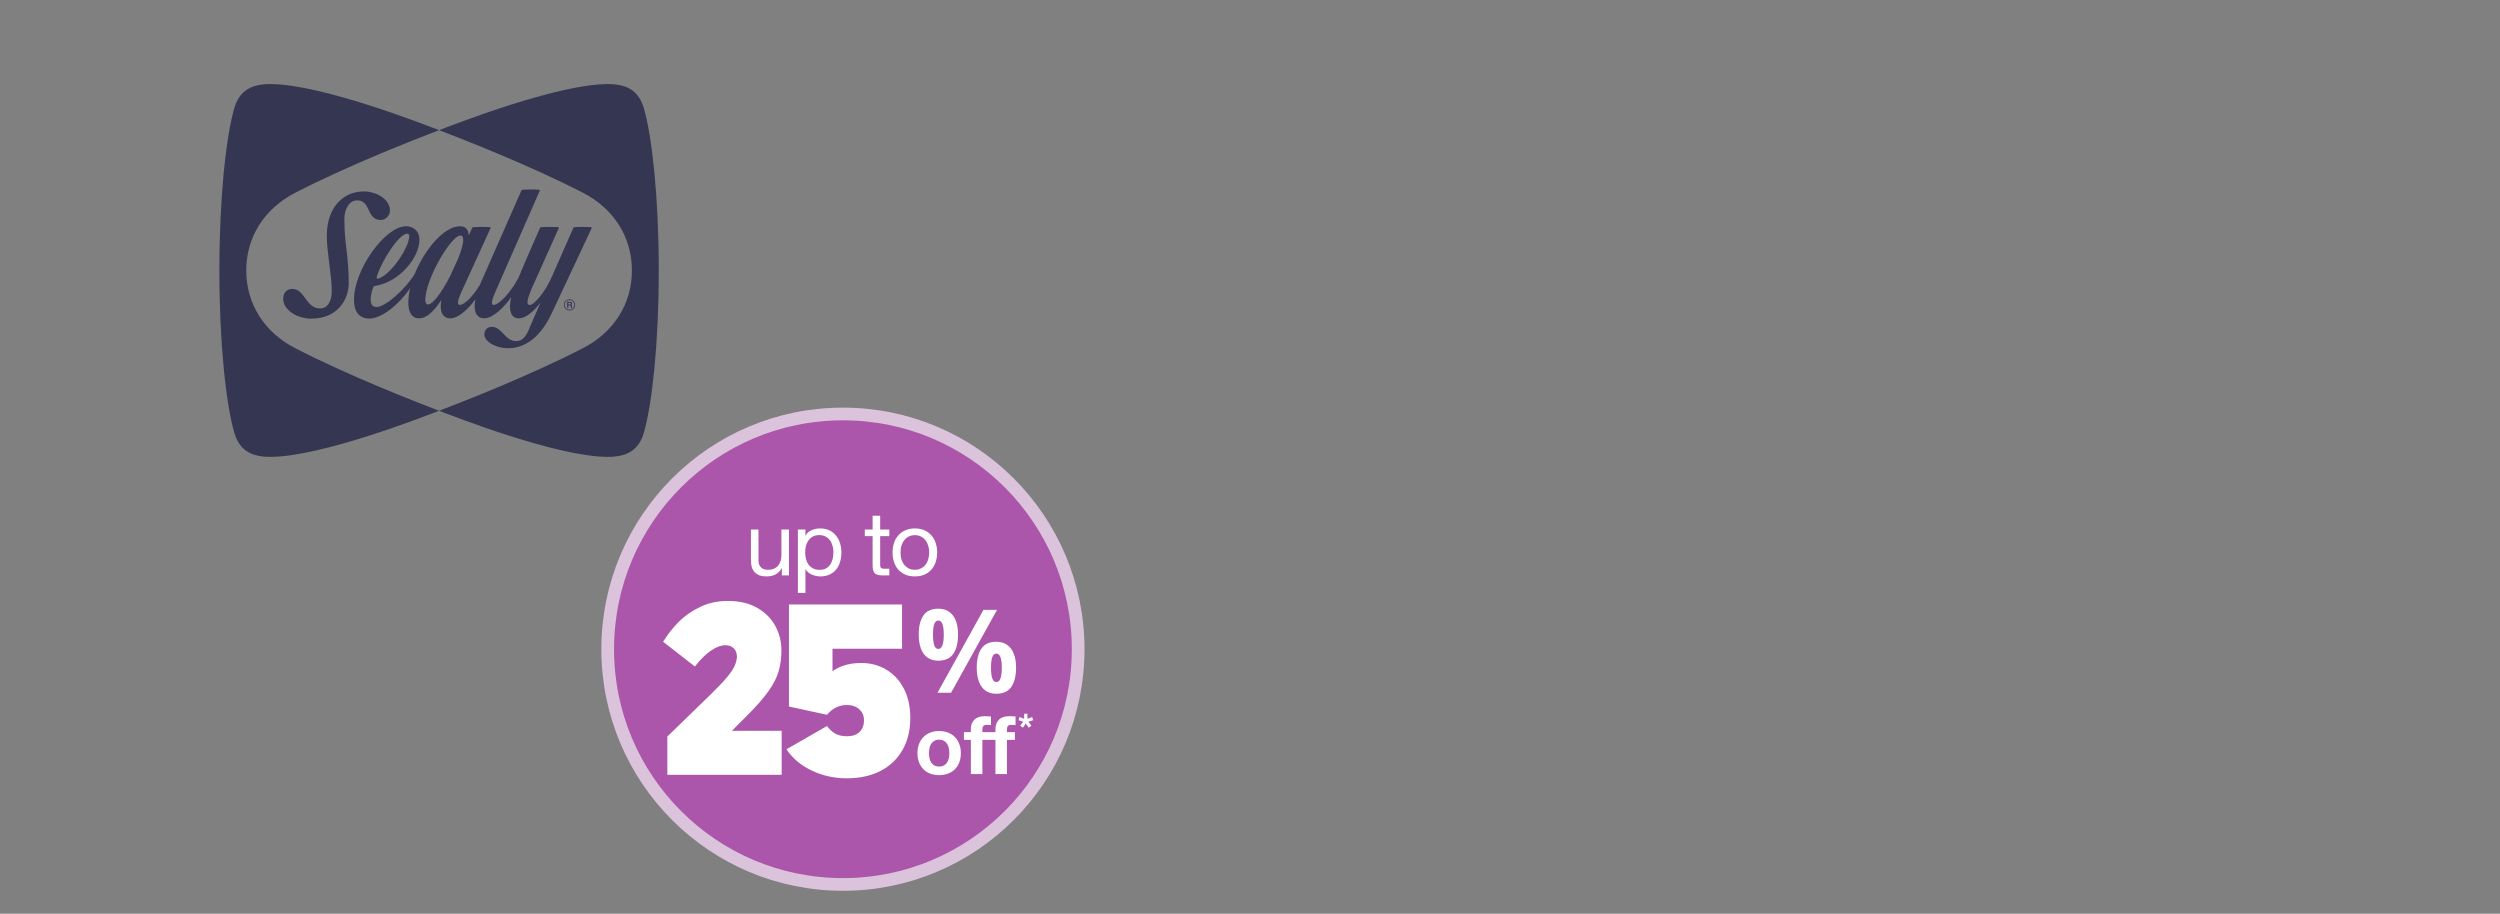 <svg width="684" height="250" viewBox="0 0 684 250" fill="none" xmlns="http://www.w3.org/2000/svg">
<rect x="0" y="0" width="684" height="250" fill="#808080" stroke="none"/>
<circle cx="230.624" cy="177.624" r="64.36" fill="#AC56AB" stroke="#DBC3DB" stroke-width="3.472"/>
<path d="M215.857 157.437H213.912V155.443H213.864C213.426 156.221 212.867 156.796 212.187 157.169C211.506 157.526 210.704 157.704 209.78 157.704C208.954 157.704 208.265 157.599 207.714 157.388C207.163 157.161 206.718 156.845 206.378 156.44C206.037 156.035 205.794 155.557 205.648 155.006C205.519 154.439 205.454 153.815 205.454 153.134V144.871H207.52V153.377C207.52 154.155 207.747 154.771 208.2 155.225C208.654 155.678 209.278 155.905 210.072 155.905C210.704 155.905 211.247 155.808 211.7 155.614C212.17 155.419 212.559 155.144 212.867 154.787C213.175 154.431 213.402 154.018 213.548 153.548C213.71 153.062 213.791 152.535 213.791 151.968V144.871H215.857V157.437ZM218.303 144.871H220.369V146.572H220.418C220.758 145.875 221.293 145.373 222.022 145.065C222.751 144.741 223.553 144.579 224.428 144.579C225.401 144.579 226.243 144.757 226.956 145.114C227.685 145.47 228.285 145.956 228.755 146.572C229.241 147.171 229.605 147.868 229.849 148.662C230.092 149.456 230.213 150.299 230.213 151.19C230.213 152.081 230.092 152.924 229.849 153.718C229.622 154.512 229.265 155.209 228.779 155.808C228.309 156.391 227.71 156.853 226.98 157.193C226.268 157.534 225.433 157.704 224.477 157.704C224.169 157.704 223.821 157.671 223.432 157.607C223.059 157.542 222.687 157.437 222.314 157.291C221.941 157.145 221.585 156.95 221.244 156.707C220.92 156.448 220.645 156.132 220.418 155.759H220.369V162.225H218.303V144.871ZM228.026 151.044C228.026 150.461 227.945 149.894 227.783 149.343C227.637 148.776 227.402 148.273 227.078 147.836C226.77 147.398 226.365 147.05 225.862 146.791C225.376 146.531 224.801 146.402 224.137 146.402C223.44 146.402 222.849 146.54 222.362 146.815C221.876 147.09 221.479 147.455 221.171 147.909C220.864 148.346 220.637 148.849 220.491 149.416C220.361 149.983 220.296 150.558 220.296 151.141C220.296 151.757 220.369 152.357 220.515 152.94C220.661 153.507 220.888 154.009 221.196 154.447C221.52 154.884 221.933 155.241 222.435 155.516C222.938 155.776 223.545 155.905 224.258 155.905C224.971 155.905 225.563 155.768 226.033 155.492C226.519 155.217 226.908 154.852 227.199 154.398C227.491 153.945 227.702 153.426 227.831 152.843C227.961 152.259 228.026 151.66 228.026 151.044ZM240.813 144.871H243.316V146.693H240.813V154.496C240.813 154.739 240.829 154.933 240.861 155.079C240.91 155.225 240.991 155.338 241.104 155.419C241.218 155.5 241.372 155.557 241.566 155.589C241.777 155.606 242.044 155.614 242.368 155.614H243.316V157.437H241.736C241.202 157.437 240.74 157.404 240.351 157.339C239.978 157.258 239.67 157.121 239.427 156.926C239.2 156.732 239.03 156.456 238.917 156.1C238.803 155.743 238.747 155.273 238.747 154.69V146.693H236.608V144.871H238.747V141.103H240.813V144.871ZM246.389 151.166C246.389 151.927 246.486 152.608 246.681 153.207C246.891 153.791 247.175 154.285 247.531 154.69C247.888 155.079 248.301 155.379 248.771 155.589C249.257 155.8 249.768 155.905 250.302 155.905C250.837 155.905 251.339 155.8 251.809 155.589C252.295 155.379 252.717 155.079 253.073 154.69C253.43 154.285 253.705 153.791 253.899 153.207C254.11 152.608 254.215 151.927 254.215 151.166C254.215 150.404 254.11 149.732 253.899 149.148C253.705 148.549 253.43 148.046 253.073 147.641C252.717 147.236 252.295 146.928 251.809 146.718C251.339 146.507 250.837 146.402 250.302 146.402C249.768 146.402 249.257 146.507 248.771 146.718C248.301 146.928 247.888 147.236 247.531 147.641C247.175 148.046 246.891 148.549 246.681 149.148C246.486 149.732 246.389 150.404 246.389 151.166ZM244.202 151.166C244.202 150.242 244.331 149.383 244.59 148.589C244.85 147.779 245.239 147.082 245.757 146.499C246.276 145.899 246.916 145.43 247.677 145.089C248.439 144.749 249.314 144.579 250.302 144.579C251.307 144.579 252.182 144.749 252.927 145.089C253.689 145.43 254.329 145.899 254.847 146.499C255.366 147.082 255.755 147.779 256.014 148.589C256.273 149.383 256.403 150.242 256.403 151.166C256.403 152.089 256.273 152.948 256.014 153.742C255.755 154.536 255.366 155.233 254.847 155.832C254.329 156.416 253.689 156.877 252.927 157.218C252.182 157.542 251.307 157.704 250.302 157.704C249.314 157.704 248.439 157.542 247.677 157.218C246.916 156.877 246.276 156.416 245.757 155.832C245.239 155.233 244.85 154.536 244.59 153.742C244.331 152.948 244.202 152.089 244.202 151.166Z" fill="white"/>
<path d="M213.797 177.971C213.797 179.978 213.546 181.872 213.044 183.651C212.542 185.385 211.606 187.21 210.238 189.127C208.914 190.998 206.998 193.188 204.488 195.697L195.386 204.8L193.538 199.941H213.865V211.986H182.587V201.515L194.564 189.88C196.572 187.918 198.078 186.321 199.082 185.089C200.085 183.857 200.747 182.83 201.066 182.009C201.431 181.142 201.614 180.343 201.614 179.613C201.614 178.701 201.34 177.971 200.793 177.423C200.245 176.83 199.469 176.534 198.466 176.534C197.279 176.534 195.979 177.013 194.564 177.971C193.196 178.883 191.713 180.343 190.116 182.351L181.424 175.575C182.61 173.659 184.024 171.857 185.667 170.168C187.355 168.48 189.317 167.111 191.553 166.062C193.789 164.967 196.321 164.419 199.15 164.419C202.298 164.419 204.945 165.035 207.089 166.267C209.279 167.499 210.945 169.142 212.086 171.195C213.226 173.248 213.797 175.507 213.797 177.971ZM226.263 195.56L215.86 193.302V165.378H246.796V177.492H223.662L227.769 171.811V189.606L223.868 188.032C225.191 185.75 226.811 184.085 228.727 183.035C230.643 181.94 232.948 181.393 235.64 181.393C238.149 181.393 240.408 181.986 242.415 183.172C244.469 184.359 246.088 186.093 247.275 188.374C248.461 190.61 249.054 193.302 249.054 196.45C249.054 199.872 248.324 202.815 246.864 205.279C245.45 207.743 243.442 209.636 240.841 210.96C238.24 212.283 235.183 212.945 231.67 212.945C228.248 212.945 225.054 212.237 222.088 210.823C219.122 209.408 216.818 207.469 215.176 205.005L226.263 198.64C226.948 199.553 227.723 200.26 228.59 200.762C229.503 201.218 230.529 201.446 231.67 201.446C233.176 201.446 234.339 201.058 235.161 200.283C235.982 199.461 236.393 198.389 236.393 197.066C236.393 195.88 235.982 194.899 235.161 194.123C234.339 193.302 233.176 192.891 231.67 192.891C230.621 192.891 229.64 193.119 228.727 193.576C227.86 193.986 227.039 194.648 226.263 195.56Z" fill="white"/>
<path d="M256.697 166.541C258.474 166.541 259.818 167.165 260.728 168.414C261.66 169.641 262.125 171.376 262.125 173.62C262.125 175.863 261.691 177.62 260.824 178.89C259.956 180.138 258.58 180.763 256.697 180.763C255.533 180.763 254.549 180.477 253.744 179.905C252.961 179.334 252.369 178.519 251.967 177.461C251.564 176.382 251.363 175.101 251.363 173.62C251.363 171.376 251.787 169.641 252.633 168.414C253.48 167.165 254.834 166.541 256.697 166.541ZM256.728 169.779C256.22 169.779 255.85 170.096 255.617 170.731C255.385 171.366 255.268 172.339 255.268 173.652C255.268 174.943 255.385 175.916 255.617 176.572C255.85 177.228 256.22 177.556 256.728 177.556C257.236 177.556 257.607 177.228 257.84 176.572C258.093 175.916 258.22 174.943 258.22 173.652C258.22 172.339 258.093 171.366 257.84 170.731C257.607 170.096 257.236 169.779 256.728 169.779ZM272.792 166.858L260.22 189.524H256.506L269.077 166.858H272.792ZM272.569 175.588C273.755 175.588 274.749 175.874 275.554 176.445C276.358 176.995 276.961 177.8 277.363 178.858C277.786 179.895 277.998 181.165 277.998 182.667C277.998 184.911 277.564 186.667 276.696 187.937C275.829 189.186 274.453 189.81 272.569 189.81C271.405 189.81 270.421 189.524 269.617 188.953C268.834 188.382 268.242 187.567 267.839 186.509C267.437 185.429 267.236 184.149 267.236 182.667C267.236 180.424 267.659 178.689 268.506 177.461C269.353 176.212 270.707 175.588 272.569 175.588ZM272.601 178.826C272.093 178.826 271.723 179.144 271.49 179.778C271.257 180.413 271.141 181.387 271.141 182.699C271.141 183.99 271.257 184.964 271.49 185.62C271.723 186.276 272.093 186.604 272.601 186.604C273.109 186.604 273.48 186.286 273.712 185.651C273.966 184.995 274.093 184.011 274.093 182.699C274.093 181.387 273.966 180.413 273.712 179.778C273.48 179.144 273.109 178.826 272.601 178.826Z" fill="white"/>
<path d="M254.166 206.064C254.166 206.523 254.211 206.974 254.3 207.418C254.388 207.847 254.536 208.239 254.744 208.595C254.966 208.935 255.254 209.209 255.609 209.416C255.964 209.623 256.408 209.727 256.941 209.727C257.474 209.727 257.918 209.623 258.273 209.416C258.643 209.209 258.931 208.935 259.139 208.595C259.361 208.239 259.516 207.847 259.605 207.418C259.694 206.974 259.738 206.523 259.738 206.064C259.738 205.605 259.694 205.154 259.605 204.71C259.516 204.266 259.361 203.874 259.139 203.534C258.931 203.193 258.643 202.919 258.273 202.712C257.918 202.49 257.474 202.379 256.941 202.379C256.408 202.379 255.964 202.49 255.609 202.712C255.254 202.919 254.966 203.193 254.744 203.534C254.536 203.874 254.388 204.266 254.3 204.71C254.211 205.154 254.166 205.605 254.166 206.064ZM251.014 206.064C251.014 205.147 251.155 204.318 251.436 203.578C251.717 202.823 252.117 202.187 252.635 201.669C253.153 201.136 253.774 200.729 254.499 200.448C255.224 200.152 256.038 200.004 256.941 200.004C257.844 200.004 258.658 200.152 259.383 200.448C260.123 200.729 260.752 201.136 261.27 201.669C261.787 202.187 262.187 202.823 262.468 203.578C262.749 204.318 262.89 205.147 262.89 206.064C262.89 206.982 262.749 207.81 262.468 208.55C262.187 209.29 261.787 209.926 261.27 210.459C260.752 210.977 260.123 211.377 259.383 211.658C258.658 211.939 257.844 212.08 256.941 212.08C256.038 212.08 255.224 211.939 254.499 211.658C253.774 211.377 253.153 210.977 252.635 210.459C252.117 209.926 251.717 209.29 251.436 208.55C251.155 207.81 251.014 206.982 251.014 206.064ZM272.353 202.424H268.78V211.791H265.628V202.424H263.741V200.315H265.628V199.427C265.628 198.406 265.946 197.57 266.582 196.919C267.218 196.268 268.18 195.942 269.468 195.942C269.749 195.942 270.03 195.957 270.311 195.987C270.592 196.001 270.866 196.016 271.132 196.031V198.384C270.748 198.339 270.363 198.317 269.978 198.317C269.549 198.317 269.238 198.421 269.046 198.628C268.868 198.82 268.78 199.153 268.78 199.627V200.315H272.353V199.427C272.353 198.406 272.671 197.57 273.308 196.919C273.944 196.268 274.906 195.942 276.193 195.942C276.475 195.942 276.756 195.957 277.037 195.987C277.318 196.001 277.592 196.016 277.858 196.031V198.384C277.473 198.339 277.089 198.317 276.704 198.317C276.275 198.317 275.964 198.421 275.772 198.628C275.594 198.82 275.505 199.153 275.505 199.627V200.315H277.681V202.424H275.505V211.791H272.353V202.424Z" fill="white"/>
<path d="M281.099 196.666L282.386 196.178L282.686 197.032L281.376 197.465L282.198 198.553L281.465 199.097L280.644 197.953L279.867 199.097L279.123 198.553L279.945 197.465L278.657 197.032L278.957 196.178L280.211 196.666V195.279H281.099V196.666Z" fill="white"/>
<path d="M67.374 74.001C67.374 64.791 72.405 57.059 80.707 52.776C95.138 45.33 113.199 38.261 120.132 35.609C115.891 34.01 87.888 23 73.942 23C68.845 23 65.507 24.698 64.079 29.673C61.826 37.514 60.02 54.153 60.02 74.001C60.02 93.849 61.826 110.488 64.079 118.327C65.51 123.302 68.845 125 73.942 125C87.886 125 115.889 113.99 120.13 112.393C113.199 109.741 95.136 102.673 80.705 95.227C72.405 90.943 67.374 83.211 67.374 74.001Z" fill="#353752"/>
<path d="M180.24 74.001C180.24 54.153 178.434 37.514 176.181 29.675C174.75 24.7 171.415 23.002 166.318 23.002C152.374 23.002 124.371 34.012 120.13 35.609C127.061 38.261 145.124 45.329 159.555 52.775C167.855 57.059 172.888 64.791 172.888 74.001C172.888 83.211 167.857 90.943 159.555 95.226C145.124 102.672 127.063 109.741 120.13 112.393C124.369 113.992 152.372 125 166.318 125C171.415 125 174.753 123.302 176.181 118.327C178.434 110.488 180.24 93.847 180.24 74.001Z" fill="#353752"/>
<path d="M155.808 81.891C154.969 81.891 154.288 82.574 154.288 83.411C154.288 84.248 154.971 84.931 155.808 84.931C156.648 84.931 157.329 84.248 157.329 83.411C157.329 82.574 156.648 81.891 155.808 81.891ZM155.808 84.716C155.089 84.716 154.504 84.131 154.504 83.411C154.504 82.691 155.089 82.106 155.808 82.106C156.528 82.106 157.113 82.691 157.113 83.411C157.113 84.131 156.528 84.716 155.808 84.716Z" fill="#353752"/>
<path d="M156.513 84.04C156.498 83.966 156.491 83.878 156.491 83.786C156.491 83.72 156.483 83.665 156.466 83.622C156.449 83.577 156.427 83.541 156.402 83.513C156.376 83.485 156.346 83.464 156.316 83.451C156.308 83.447 156.299 83.445 156.293 83.442C156.297 83.44 156.299 83.438 156.303 83.436C156.335 83.421 156.367 83.398 156.397 83.365C156.429 83.334 156.457 83.291 156.481 83.237C156.504 83.184 156.517 83.12 156.517 83.039C156.517 82.896 156.47 82.783 156.376 82.704C156.284 82.625 156.145 82.584 155.964 82.584H155.174V84.235H155.498V83.573H155.891C155.953 83.573 156.004 83.581 156.043 83.596C156.081 83.611 156.109 83.635 156.13 83.667C156.152 83.699 156.169 83.741 156.175 83.79C156.184 83.844 156.188 83.906 156.188 83.978C156.188 84.015 156.19 84.055 156.195 84.102C156.199 84.149 156.212 84.19 156.235 84.226L156.242 84.237H156.605L156.572 84.201C156.545 84.166 156.526 84.113 156.513 84.04ZM155.501 82.853H155.936C155.972 82.853 156.004 82.855 156.037 82.862C156.066 82.868 156.094 82.879 156.118 82.894C156.141 82.909 156.158 82.932 156.171 82.96C156.186 82.99 156.192 83.028 156.192 83.075C156.192 83.154 156.171 83.214 156.13 83.252C156.088 83.291 156.024 83.312 155.94 83.312H155.501V82.853V82.853Z" fill="#353752"/>
<path d="M97.756 54.819C101.461 54.819 100.282 60.194 104.164 60.194C105.43 60.194 106.692 59.103 106.692 57.616C106.692 54.554 103.083 52.374 99.475 52.374C94.087 52.374 89.413 56.572 89.413 64.503C89.413 69.073 90.767 75.15 90.767 79.722C90.767 82.44 89.65 84.381 87.534 84.381C83.677 84.381 83.406 79.04 79.97 79.04C78.512 79.04 77.481 80.108 77.481 81.71C77.481 84.81 81.239 87.18 85.225 87.18C92.274 87.18 95.415 82.017 95.415 77.465C95.415 69.858 94.222 66.884 94.222 60.021C94.224 56.877 95.701 54.819 97.756 54.819Z" fill="#353752"/>
<path d="M161.766 62.16C161.653 62.156 160.835 62.079 159.421 62.079C158.007 62.079 157.294 62.151 157.155 62.16C157.012 62.169 156.914 62.233 156.865 62.35C156.385 63.484 153.72 69.51 151.05 75.566L151.053 75.549C149.24 79.834 146.152 83.437 144.928 83.437C143.76 83.437 144.454 81.419 145.498 78.886L152.912 62.348C152.951 62.258 152.887 62.166 152.789 62.16C152.69 62.154 151.813 62.079 150.363 62.079C148.913 62.079 148.225 62.149 148.046 62.16C147.864 62.171 147.809 62.23 147.758 62.344C147.22 63.55 144.11 70.546 141.821 76.068C139.436 80.473 136.372 83.413 135.127 83.413C134.151 83.413 134.666 81.84 135.392 80.18L147.685 52.169C147.736 52.045 147.657 51.917 147.512 51.91C147.369 51.904 146.59 51.829 145.193 51.829C143.797 51.829 143.081 51.902 142.953 51.91C142.825 51.919 142.718 51.983 142.665 52.094L131.29 77.936C129.154 81.474 126.957 83.415 125.842 83.415C124.867 83.415 125.381 81.842 126.107 80.183L134.215 62.42C134.266 62.297 134.181 62.169 134.042 62.162C133.903 62.156 133.124 62.081 131.732 62.081C130.34 62.081 129.626 62.151 129.485 62.162C129.344 62.171 129.246 62.235 129.195 62.346L128.238 64.43C128.191 63.138 127.645 61.902 125.883 61.902C121.448 61.902 116.201 68.242 113.509 74.863C110.809 79.341 105.326 83.988 103.101 83.988C102.106 83.988 101.41 83.526 101.41 81.933C101.41 80.706 101.815 79.358 102.119 78.639C102.253 78.318 102.458 78.25 102.714 78.207C109.389 77.108 114.753 70.452 114.753 65.591C114.753 62.969 112.879 61.904 111.083 61.904C105.439 61.904 96.851 73.659 96.851 82.01C96.851 85.09 98.113 87.159 101.089 87.159C104.45 87.159 109.255 83.253 112.229 78.814C111.901 80.202 111.717 81.549 111.717 82.794C111.717 85.472 112.718 87.101 114.615 87.101C116.955 87.101 119.118 84.65 120.765 82.027C120.194 84.853 120.884 87.101 123.224 87.101C125.437 87.101 128.253 84.451 130.085 81.857C129.451 84.763 130.12 87.101 132.509 87.101C134.813 87.101 137.946 84.069 139.87 81.312C138.988 84.838 139.861 87.101 141.881 87.101C143.794 87.101 145.949 85.337 147.869 82.796C146.489 85.944 145.432 88.372 145.174 89.029C144.254 91.357 143.367 93.33 141.217 93.33C138.138 93.33 137.337 89.416 134.542 89.416C133.231 89.416 132.518 90.417 132.518 91.425C132.518 93.608 135.855 95.279 138.964 95.279C145.035 95.279 148.874 90.362 151.208 85.179L161.902 62.373C161.947 62.273 161.883 62.166 161.766 62.16ZM103.069 75.858C104.233 71.566 109.197 63.939 111.382 63.939C111.704 63.939 111.975 64.127 111.975 64.594C111.975 67.667 106.876 75.342 103.419 76.239C103.218 76.292 102.988 76.157 103.069 75.858ZM123.071 75.703C120.98 79.721 118.51 83.283 117.139 83.283C116.637 83.283 116.361 82.841 116.361 82.094C116.361 76.42 123.429 64.424 125.971 64.424C126.577 64.424 126.729 64.987 126.729 65.628C126.729 66.734 126.197 68.585 125.373 70.68L123.071 75.703Z" fill="#353752"/>
</svg>

